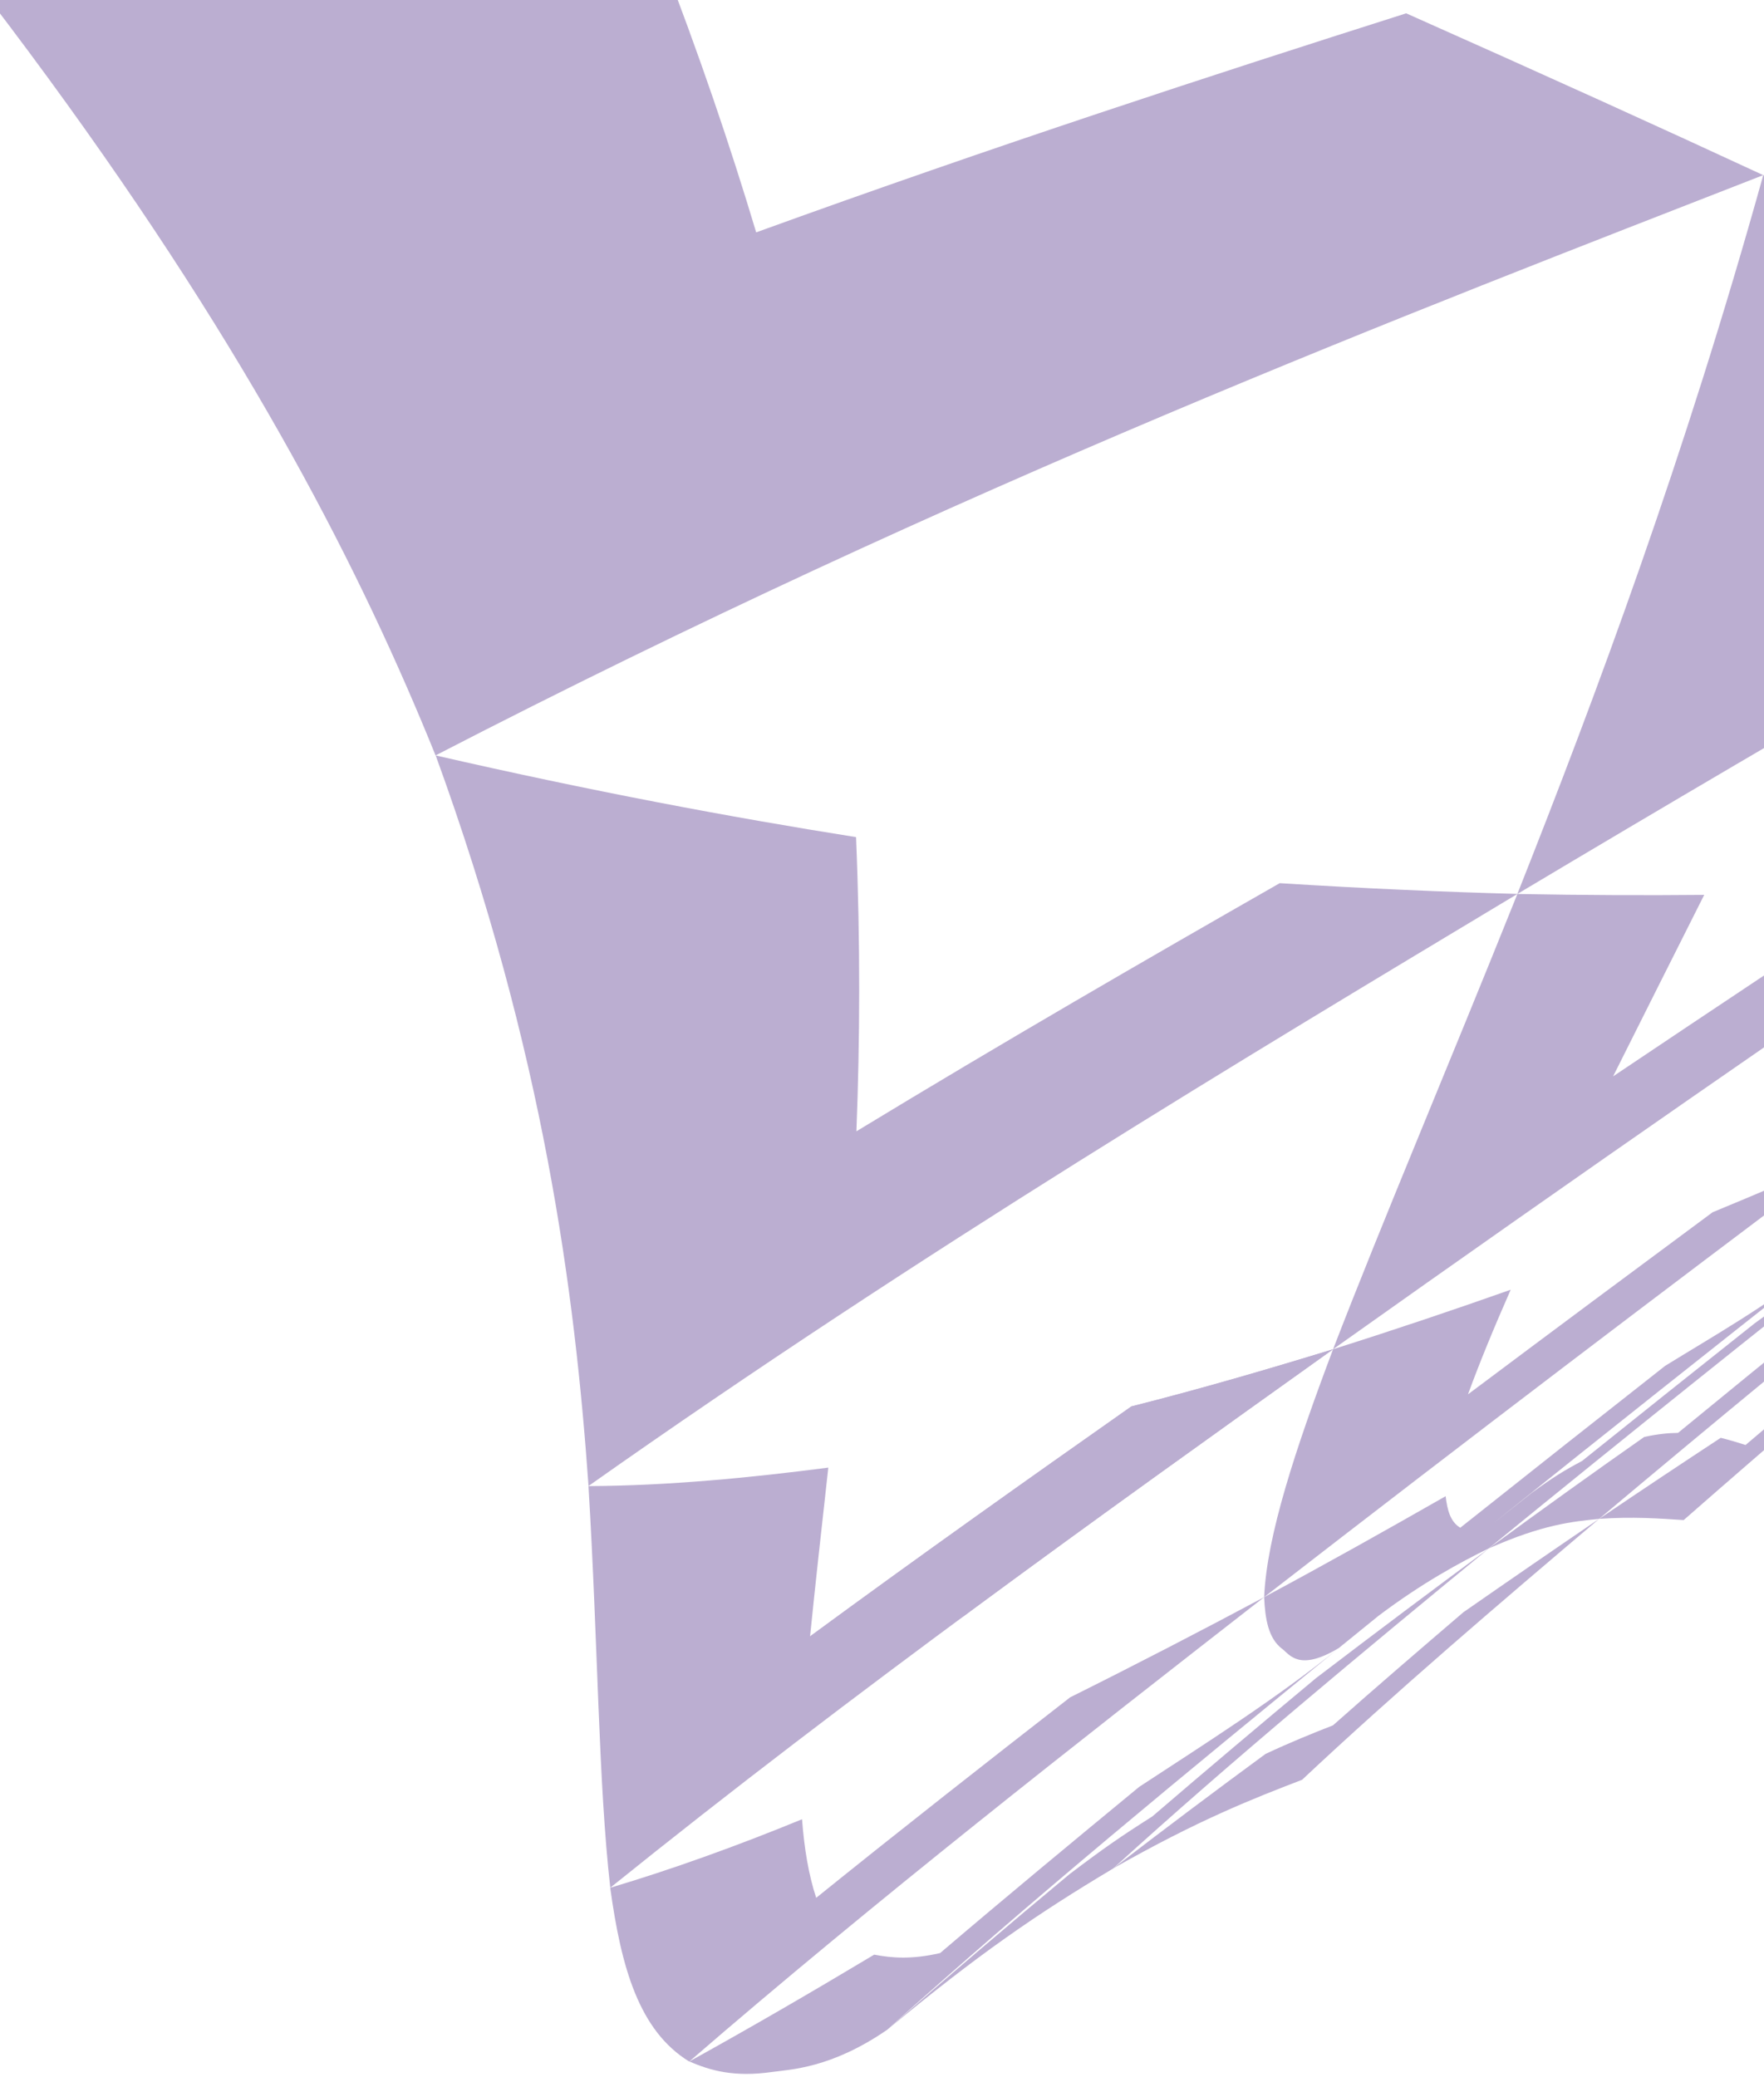 <svg width="1124" height="1323" viewBox="0 0 1124 1323" fill="none" xmlns="http://www.w3.org/2000/svg">
<g style="mix-blend-mode:screen" opacity="0.4" clip-path="url(#clip0_1_2331)">
<path d="M527.794 934.92C523.521 973.416 519.517 1009.29 516.168 1042.48C586.23 991.047 654.945 942.35 720.889 896.001C765.274 884.799 808.582 872.095 849.426 859.584C708.339 960.289 543.924 1077.62 388.863 1202.58C381.202 1134.91 381.125 1048.48 374.966 946.738C425.665 946.507 477.557 941.464 527.794 934.959" fill="#56358B"/>
<path d="M734.281 1157.15C769.081 1127.28 803.728 1098.06 838.528 1069.08C876.754 1039.9 913.132 1012.64 948.664 986.465C869.902 1051.14 784.48 1121.85 709.298 1190.34C660.947 1219.21 623.144 1245.04 565.4 1293.04C603.396 1259.67 641.353 1227.29 681.427 1194C703.023 1177.6 713.571 1170.32 734.281 1157.15Z" fill="#56358B"/>
<path d="M545.653 720.734C640.545 663.106 730.779 610.983 815.431 562.632C870.596 566.096 920.871 568.252 966.912 569.484C795.76 672.345 587.498 796.763 375.002 946.665C366.34 823.864 346.707 670.959 277.607 481.252C376.618 503.964 465.313 520.595 545.461 533.298C548.271 601.128 547.924 663.375 545.692 720.695" fill="#56358B"/>
<path d="M520.096 1209.01C574.413 1165.2 628.808 1122.59 681.855 1081.32C724.624 1060 765.583 1038.78 805.465 1017.5C688.63 1108.46 557.052 1211.32 439.178 1313.34C407.149 1293.7 395.793 1253.32 388.825 1202.62C427.706 1191.03 468.858 1176.29 511.049 1158.97C512.474 1177.79 515.284 1194.58 520.096 1209.09" fill="#56358B"/>
<path d="M1112.24 920.562C1136.84 899.62 1160.97 879.14 1184.8 859.084C1204.4 846.727 1222.91 835.217 1240.43 824.477C1186.34 870.133 1130.37 917.944 1072.82 968.374C1057.31 967.373 1040.6 966.102 1018.96 967.604C1046.26 949.126 1072.05 931.995 1096.42 915.981C1102.08 917.367 1107.27 918.945 1112.2 920.523" fill="#56358B"/>
<path d="M948.663 986.428C983.271 961.06 1016.34 937.385 1047.64 915.442C1056.11 913.556 1063.11 912.902 1069.23 912.825C1100.11 887.494 1130.25 862.934 1159.74 839.028C1184.33 822.745 1207.43 807.885 1229.07 794.258C1162.62 848.19 1092.52 905.741 1018.96 967.604C1001.9 969.336 982.963 971.184 948.663 986.428Z" fill="#56358B"/>
<path d="M849.27 1099.22C876.563 1075.01 904.627 1050.91 932.421 1027.12C962.794 1005.99 991.512 986.237 1018.96 967.605C955.557 1021.27 888.15 1078.9 829.675 1133.83C799.071 1145.61 764.117 1159.12 709.299 1190.3C742.521 1164.74 775.089 1140.3 806.386 1117.35C822.669 1109.73 836.297 1104.27 849.27 1099.18" fill="#56358B"/>
<path d="M439.216 1313.3C479.29 1291.12 517.632 1268.83 557.013 1245.23C568.484 1247.39 580.803 1248.39 599.012 1244.23C641.049 1208.39 683.779 1173.02 725.893 1138.33C768.046 1110.69 813.779 1081.82 853.045 1049.98C758.884 1126.82 655.523 1211.67 565.405 1293.01C529.565 1317.72 503.581 1318.34 491.839 1319.99C468.241 1323.34 453.036 1319.3 439.254 1313.26" fill="#56358B"/>
<path d="M966.874 569.521C1009.84 570.33 1049.37 570.445 1085.9 570.099C1065.5 610.712 1046.06 649.246 1027.85 685.702C1091.14 643.241 1150.85 603.513 1207.2 566.288C1231.99 565.017 1255.32 563.593 1277.23 562.092C1152.81 646.936 1010.95 744.87 849.423 859.548C881.067 777.552 922.373 680.505 966.874 569.483" fill="#56358B"/>
<path d="M816.896 1050.37C808.196 1043.71 806.117 1031.47 805.501 1017.46C845.19 996.167 883.994 974.378 921.142 953.167C922.182 961.79 924.068 969.412 930.458 973.262C975.421 937.538 1018.92 903.2 1061 870.132C1092.1 850.961 1124.59 832.637 1157.31 806.96C1092.37 858.083 1023.73 912.477 951.438 970.49C959.676 963.946 967.876 957.44 976.076 950.973C989.703 941.079 996.093 937.114 1008.07 930.724C1045.79 900.466 1082.4 871.287 1118.01 843.069C1148.88 820.511 1178.29 799.338 1206.2 779.859C1126.05 843.108 1040.17 911.63 948.667 986.389C930.189 995.436 906.437 1008.25 878.45 1029.31C870.02 1036.16 861.512 1043.02 853.005 1049.95C827.674 1065.07 821.823 1054.1 816.896 1050.33" fill="#56358B"/>
<path d="M935.345 888.304C989.585 847.691 1041.52 809.08 1091.25 772.278C1119.66 760.575 1146.92 748.911 1173.29 737.285C1062.57 820.359 940.08 913.095 805.499 1017.46C807.193 978.269 825.324 923.489 849.422 859.548C888.958 847.037 926.568 834.371 962.6 821.629C952.091 845.497 942.89 867.747 935.383 888.304" fill="#56358B"/>
<path d="M-582 -623.001C-181.913 -453.966 109.576 -330.433 331.235 -235.964C402.106 -86.832 448.993 38.433 481.83 148.031C634.273 92.789 772.165 47.865 896.006 8.484C985.162 48.134 1059.96 82.088 1123.52 111.575C901.28 198.345 611.099 308.981 277.533 481.25C185.067 252.393 -2.1 -73.012 -582.038 -623.039" fill="#56358B"/>
<path d="M516.168 1042.44C586.23 991.01 654.945 942.313 720.889 895.964C765.274 884.762 808.582 872.058 849.426 859.547C775.552 912.248 695.327 969.529 613.37 1030.08" fill="#56358B"/>
<path d="M1123.55 111.576C1179.6 137.869 1227.99 161.274 1269.99 182.331C1243.31 243.771 1216.6 301.591 1191 355.909C1264.06 316.989 1331.55 281.573 1393.99 249.16C1416.39 262.518 1436.41 275.183 1454.19 287.309C1319.27 362.992 1158.93 454.843 966.837 569.521C1017.46 441.908 1073.47 291.274 1123.51 111.615" fill="#56358B"/>
</g>
<defs>
<clipPath id="clip0_1_2331">
<rect width="1124" height="1323" fill="white" transform="matrix(-1 0 0 1 1124 0)"/>
</clipPath>
</defs>
</svg>
